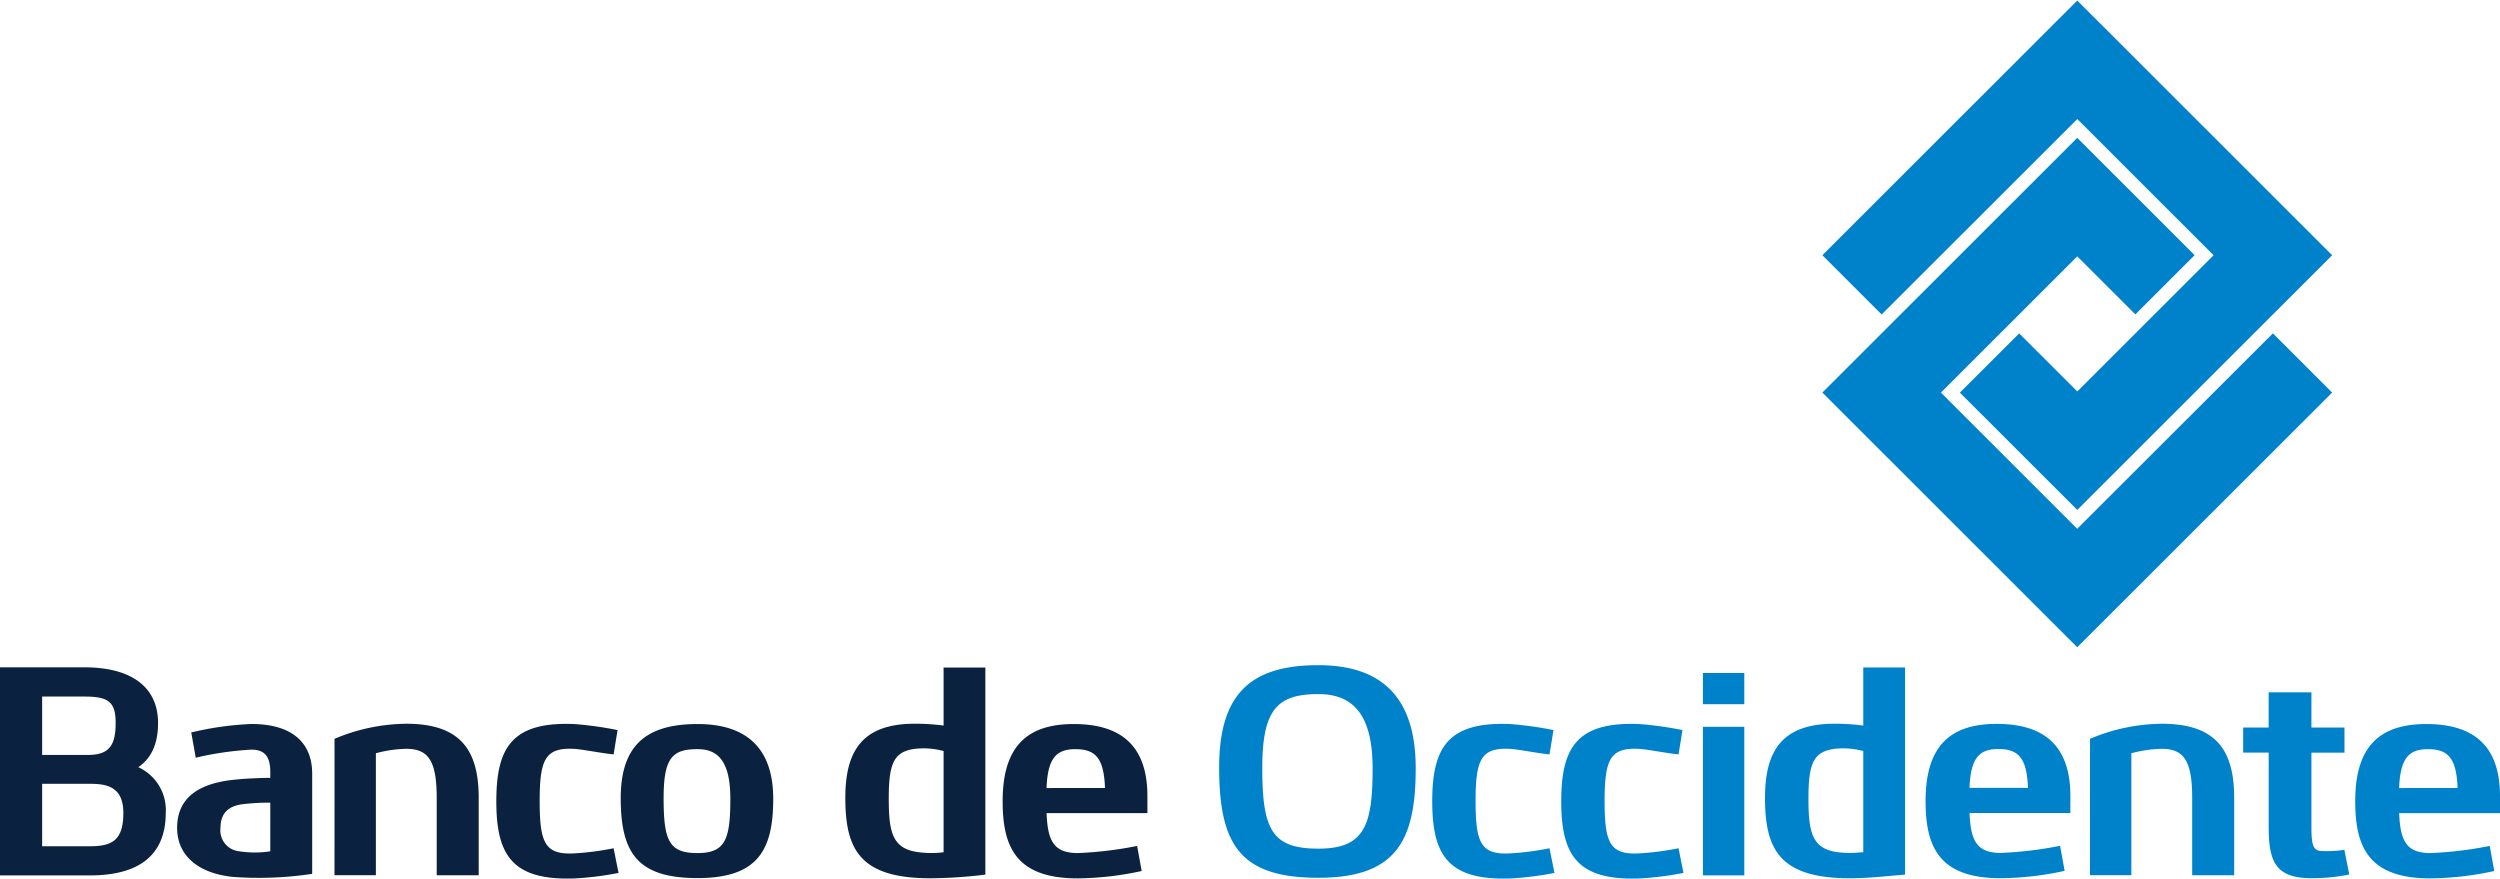 <svg xmlns="http://www.w3.org/2000/svg" width="91" height="32" viewBox="0 0 541 190" fill="none"><g clip-path="url(#clip0)"><path d="M132.782 183.44c-2.86.583-5.76.957-8.674 1.118-6.164.28-7.323-2.279-7.323-11.285 0-9.005 1.173-11.625 7.323-11.346 1.827.078 5.77.908 8.676 1.202l.86-5.263a78.562 78.562 0 00-9.238-1.295c-13.682-.611-17.002 5.151-17.002 16.702 0 11.552 3.331 17.212 17.013 16.699a68.54 68.54 0 009.436-1.191l-1.071-5.341zM18.278 144.287c9.978 0 15.926 4.134 15.926 12.064 0 4.79-1.67 7.775-4.279 9.544a10.196 10.196 0 015.944 9.863c0 10.306-7.253 13.56-16.413 13.56H0v-45.031h18.278zm-9.158 6.324v12.639h9.84c4.51 0 6.064-1.85 6.064-6.895 0-4.564-1.51-5.74-6.746-5.74l-9.158-.004zm0 18.883v13.512h10.33c4.877 0 7.242-1.327 7.242-7.25 0-6.223-4.467-6.262-7.73-6.262H9.12zm32.266-11.112a67.532 67.532 0 0113.013-1.832c9.03 0 13.158 4.235 13.158 10.761v21.67a77.37 77.37 0 01-17.17.661c-7.46-.771-12.056-4.592-12.056-10.612 0-5.47 3.282-9.365 11.87-10.367 3.742-.437 8.29-.461 8.29-.461v-1.239c0-3.338-1.177-4.861-4.092-4.861a68.411 68.411 0 00-12.04 1.748l-.973-5.468zm17.105 15.191c-1.99-.01-3.978.1-5.954.33-3.09.384-4.821 1.948-4.821 5.112a4.541 4.541 0 004.079 5.086c2.217.345 4.475.345 6.692 0l.004-10.528zm92.468-17.013c10.277 0 16.368 4.95 16.368 16.162 0 11.163-3.357 17.174-16.368 17.174-12.86 0-16.633-5.262-16.633-17.288 0-11.352 5.405-16.048 16.633-16.048zm7.087 16.162c0-8.219-2.753-10.726-7.087-10.726-5.466 0-7.352 1.849-7.352 10.612 0 9.361 1.25 11.874 7.352 11.874 6.009 0 7.087-2.969 7.087-11.76zm46.148-28.397h9.04v44.82a100.69 100.69 0 01-11.922.79c-15.273 0-18.384-6.281-18.384-17.396 0-9.9 3.439-16.046 15.01-16.046a46.736 46.736 0 016.256.397v-12.565zm0 18.077a16.823 16.823 0 00-6.254-.469c-4.517.62-5.612 3.149-5.612 10.725 0 7.943.933 11.352 7.664 11.753 1.4.111 2.809.075 4.202-.108v-21.901zm42.865 25.964a67.359 67.359 0 01-13.886 1.593c-13.49 0-16.202-7.028-16.202-16.719 0-12.25 5.681-16.678 15.399-16.678 10.463 0 15.929 4.931 15.929 15.588v3.695h-21.821c.244 5.979 1.516 8.638 6.789 8.638a81.954 81.954 0 0012.807-1.543l.985 5.426zm-7.936-17.961c-.241-6.446-2.024-8.407-6.429-8.407-4.157 0-5.978 2.003-6.22 8.411l12.649-.004zM72.391 159.76a40.747 40.747 0 0115.532-3.262c11.692 0 15.667 5.666 15.667 16.047v16.739h-9.085v-16.738c0-7.967-1.775-10.623-6.585-10.623a26.88 26.88 0 00-6.582.962v26.388h-8.953l.006-29.513z" fill="#0A2240"></path><path d="M363.234 183.44a60.045 60.045 0 01-8.678 1.118c-6.155.28-7.32-2.279-7.32-11.285 0-9.005 1.175-11.625 7.32-11.346 1.833.078 5.782.908 8.68 1.202l.858-5.263a78.29 78.29 0 00-9.236-1.295c-13.682-.611-17.004 5.151-17.004 16.702 0 11.552 3.331 17.212 17.014 16.699a68.893 68.893 0 009.439-1.191l-1.073-5.341zm-27.92 0a59.99 59.99 0 01-8.674 1.118c-6.164.28-7.323-2.279-7.323-11.285 0-9.005 1.173-11.625 7.323-11.346 1.827.078 5.77.908 8.676 1.202l.86-5.263a78.562 78.562 0 00-9.238-1.295c-13.684-.611-17.002 5.151-17.002 16.702 0 11.552 3.331 17.212 17.013 16.699a68.879 68.879 0 009.438-1.191l-1.073-5.341zm-28.955-17.331c0 15.622-4.133 23.721-21.075 23.721-16.822 0-21.458-7.039-21.458-23.879 0-15.855 6.75-22.128 21.458-22.128 13.411 0 21.075 6.635 21.075 22.286zm-21.075 17.418c10.019 0 11.749-5.005 11.749-17.418 0-11.942-4.507-16.027-11.749-16.027-8.785 0-12.123 3.244-12.123 15.863-.017 13.35 1.982 17.582 12.113 17.582h.01zm83.232-38.015h8.952v6.759h-8.952v-6.759zm0 11.65h8.952v32.158h-8.952v-32.158zm34.698-12.837h9.042v44.82c-5.116.43-8.316.79-11.922.79-15.275 0-18.384-6.281-18.384-17.396 0-9.9 3.436-16.046 15.009-16.046a46.732 46.732 0 016.255.397v-12.565zm0 18.077a16.813 16.813 0 00-6.252-.469c-4.519.62-5.614 3.149-5.614 10.725 0 7.943.933 11.423 7.664 11.753.451.03 1.005.045 1.606.045.787 0 1.824-.125 2.596-.153v-21.901zm49.064-2.642a40.761 40.761 0 0115.535-3.262c11.688 0 15.666 5.666 15.666 16.047v16.739h-9.09v-16.738c0-7.967-1.772-10.623-6.582-10.623-2.225.047-4.436.37-6.582.962v26.388h-8.952l.005-29.513zm47.914-10.062v7.613h7.153v5.438h-7.153v15.963c0 3.708.289 5.082 1.865 5.307a24.54 24.54 0 005.258-.246l1.067 5.351c-2.672.536-5.39.804-8.115.801-7.949 0-9.326-3.673-9.326-11.213v-15.963h-5.516v-5.438h5.509v-7.612l9.258-.001zm-53.404 38.636a67.463 67.463 0 01-13.89 1.591c-13.486 0-16.2-7.026-16.2-16.719 0-12.25 5.681-16.678 15.399-16.678 10.463 0 15.933 4.931 15.933 15.588v3.694h-21.822c.248 5.984 1.519 8.64 6.791 8.64a82.083 82.083 0 0012.808-1.541l.981 5.425zm-7.936-17.961c-.239-6.448-2.024-8.407-6.433-8.407-4.153 0-5.968 2.004-6.218 8.407h12.651zm100.906 17.993a67.359 67.359 0 01-13.886 1.593c-13.49 0-16.202-7.028-16.202-16.719 0-12.25 5.682-16.678 15.399-16.678 10.463 0 15.931 4.931 15.931 15.588v3.695h-21.821c.246 5.979 1.516 8.638 6.789 8.638a81.954 81.954 0 0012.807-1.543l.983 5.426zm-7.936-17.961c-.241-6.446-2.024-8.407-6.429-8.407-4.157 0-5.978 2.003-6.22 8.411l12.649-.004zm-137.46-85.577l55.156 55.115 55.156-55.115-12.822-12.813-42.338 42.291-29.498-29.478 29.502-29.476 12.573 12.563 12.828-12.817-25.403-25.385-55.154 55.115z" fill="#0082CA"></path><path d="M504.672 55.113L449.52-.002l-55.158 55.115 12.826 12.817 42.338-42.293 29.496 29.476-29.496 29.476-12.577-12.563-12.831 12.819 25.406 25.381 55.148-55.113z" fill="#0082CA"></path></g><defs><clipPath id="clip0"><path fill="#fff" d="M0 0h541v190H0z"></path></clipPath></defs></svg>